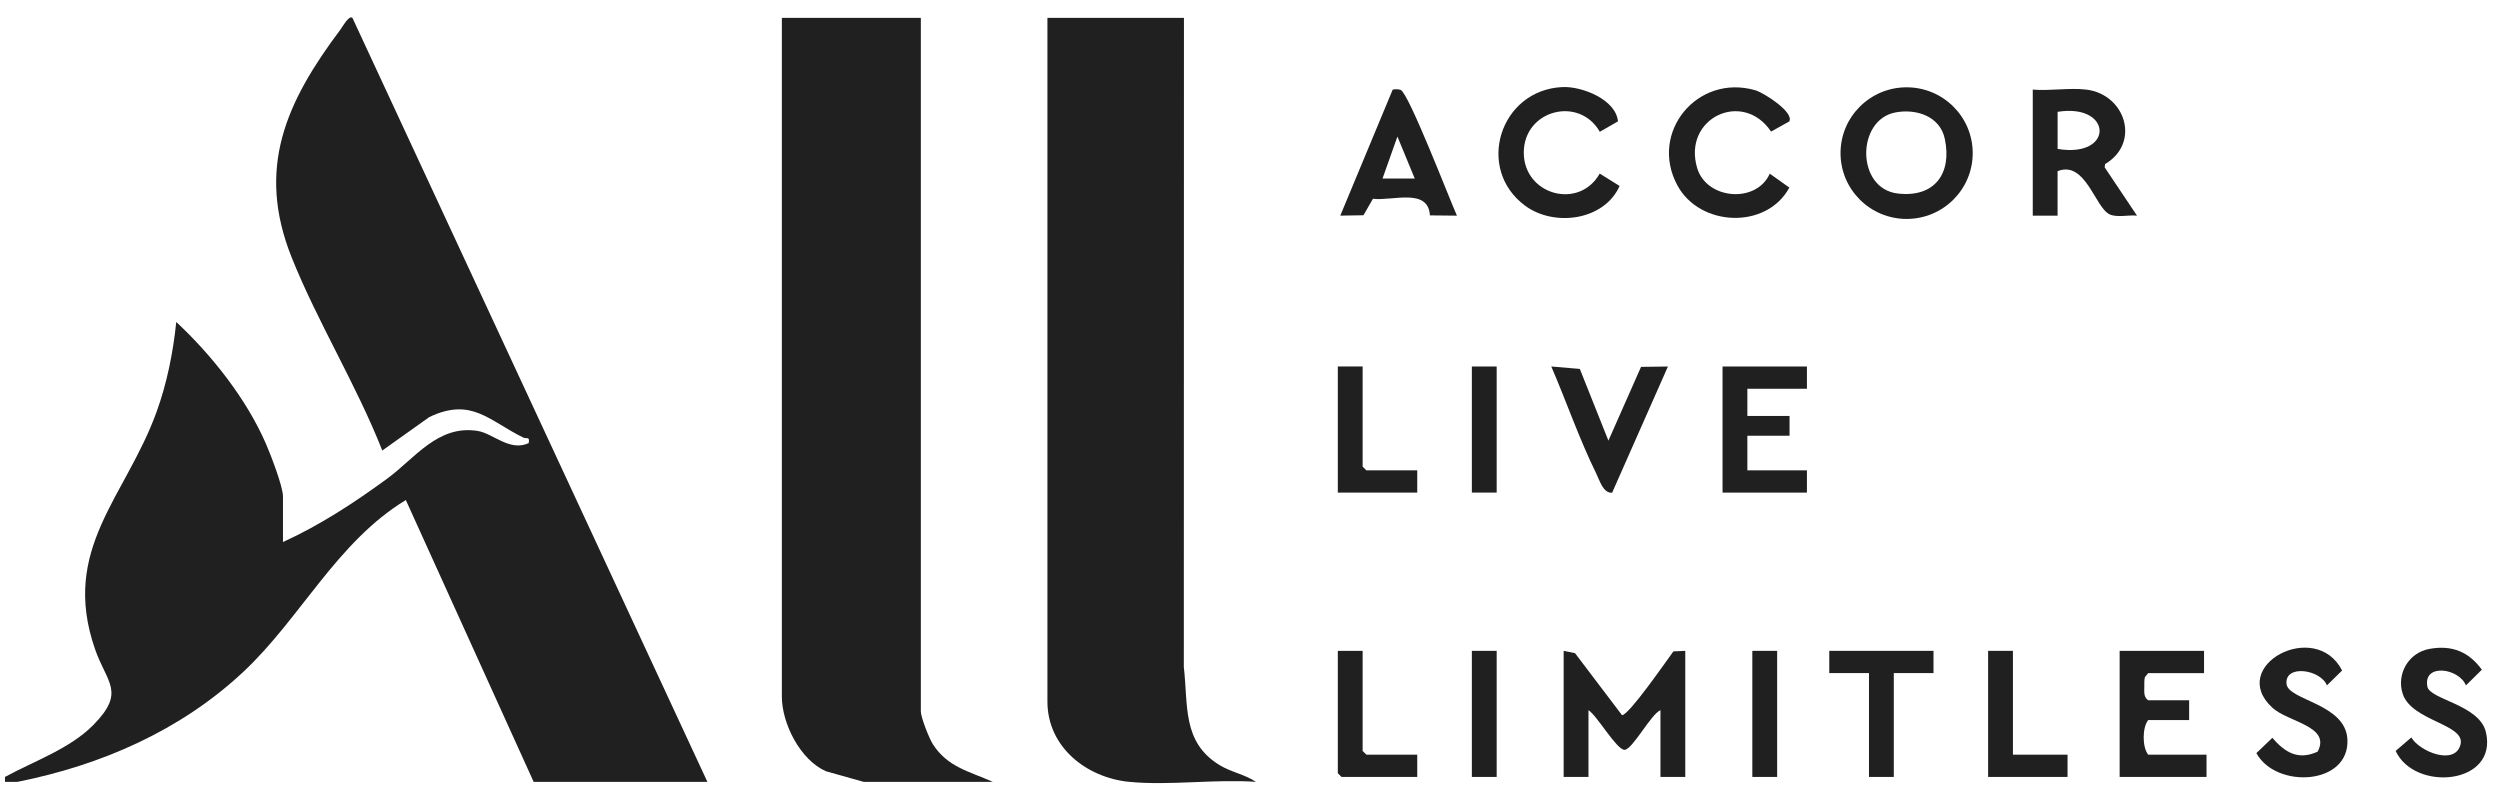 <?xml version="1.0" encoding="UTF-8"?>
<svg id="Layer_1" data-name="Layer 1" xmlns="http://www.w3.org/2000/svg" viewBox="0 0 1006.23 320.51">
  <defs>
    <style>
      .cls-1 {
        fill: #202020;
      }
    </style>
  </defs>
  <g id="F31m8x.tif">
    <g>
      <path class="cls-1" d="M2,312.71c11.56-6.31,26.13-11.35,35.51-20.86,13.21-13.4,5.5-16.83.71-30.65-13.93-40.23,12.34-61.11,24.74-95.26,4.24-11.67,6.71-24.01,7.98-36.34,14.35,13.37,28.29,31.02,36.13,49.09,1.85,4.25,6.82,17.14,6.82,21.07v18.41c14.88-6.78,28.72-15.84,41.87-25.46,11.29-8.26,20.46-21.81,36.49-19.26,6.19.98,12.95,8.45,20.54,4.9.55-2.87-.85-1.58-2.2-2.24-13.76-6.75-20.79-16.35-37.8-8.24l-18.93,13.47c-10.34-26.33-25.97-51.54-36.44-77.65-14.42-35.95-2.34-62.57,19.63-91.83.73-.98,3.43-5.9,4.8-4.66l142.87,307.5h-69.93l-51.45-113.43c-27.72,16.8-42.37,47.58-65.42,69.16-25.22,23.61-57.17,37.54-90.92,44.27H2v-1.99Z"/>
      <path class="cls-1" d="M347.65,314.7l-15.19-4.27c-10.35-4.51-17.77-19.22-17.77-30.06V7.19h55.94v279.14c0,2.4,3.31,10.77,4.8,13.13,5.87,9.31,14.85,11.06,24.17,15.23h-51.95Z"/>
      <path class="cls-1" d="M454.55,314.7c-17.14-1.67-32.97-13.9-32.97-32.34V7.19h54.95l-.05,261.28c1.8,15.45-.74,30.21,14.34,39.45,4.71,2.89,10.22,3.75,14.68,6.77-16.36-1.17-34.86,1.57-50.95,0Z"/>
      <path class="cls-1" d="M629.37,261.96l4.56.93,18.92,24.96c2.8.01,17.95-22.01,20.68-25.67l4.78-.22v50.75h-9.99v-26.87c-3.85,1.61-11.31,15.97-14.48,15.96s-11.05-13.81-14.49-15.96v26.87h-9.99v-50.75Z"/>
      <path class="cls-1" d="M794,61.63c0,14.63-11.91,26.49-26.6,26.49s-26.6-11.86-26.6-26.49,11.91-26.49,26.6-26.49,26.6,11.86,26.6,26.49ZM762.97,45.24c-15.83,2.91-15.96,30.57.74,32.63,14.77,1.81,22.05-7.89,19.06-21.97-1.93-9.11-11.38-12.21-19.81-10.66Z"/>
      <path class="cls-1" d="M839.66,36.05c15.95,1.96,21.94,21.55,7.62,29.98l-.17,1.32,13.02,19.45c-3.28-.38-7.99.85-10.98-.5-5.9-2.67-9.77-21.91-20.99-17.4v17.91h-9.99v-50.75c6.81.6,14.84-.81,21.48,0ZM828.17,45.01v14.93c22.87,3.82,22.19-18.49,0-14.93Z"/>
      <path class="cls-1" d="M651.21,48.86l-7.3,4.18c-8.35-14.58-30.6-8.75-30.6,8.39,0,17.03,22.29,23.18,30.56,8.43l8.01,4.99c-6.21,13.94-26.32,16.57-38,7.97-20.19-14.87-10.2-46.67,15.03-47.78,7.89-.35,21.51,5.06,22.3,13.81Z"/>
      <path class="cls-1" d="M720.16,48.88l-7.31,4.08c-11.38-16.95-35.71-5.44-29.76,14.66,3.78,12.75,23.87,14.39,29.22,2.28l7.89,5.6c-9.15,16.95-36.06,15.86-45.09-.93-11.47-21.33,8.13-44.99,31.39-38.24,3.49,1.01,15.78,8.92,13.65,12.54Z"/>
      <path class="cls-1" d="M887.11,261.96v8.96h-22.48l-1.34,1.65c-.28,1.26-.22,2.54-.22,3.82,0,2.04-.33,4.21,1.56,5.47h16.48v7.96h-16.48c-2.44,3.05-2.4,10.99,0,13.93h23.48v8.96h-34.97v-50.75h33.97Z"/>
      <polygon class="cls-1" points="727.27 147.51 727.27 156.47 703.3 156.47 703.3 167.42 720.28 167.42 720.28 175.38 703.3 175.38 703.3 189.31 727.27 189.31 727.27 198.27 693.31 198.27 693.31 147.51 727.27 147.51"/>
      <path class="cls-1" d="M586.41,86.8l-10.88-.11c-.67-11.24-15.12-5.7-22.93-6.69l-3.82,6.64-9.33.15,21.07-50.65c.54-.37,2.54-.24,3.25.05,3.24,1.34,19.73,44.16,22.63,50.6ZM569.43,71.87l-6.98-16.9-6,16.9h12.98Z"/>
      <path class="cls-1" d="M932.83,302.52c5.51-10.28-11.89-11.84-18.23-17.68-18.26-16.8,17.35-35.93,28.08-14.97l-6.11,5.99c-2.52-6.38-16.99-8.62-16.27-.62.61,6.66,23.73,7.88,24.51,22.3,1.01,18.55-28.74,20.08-36.64,5.58l6.43-6.15c5.05,5.87,10.41,9.16,18.23,5.56Z"/>
      <path class="cls-1" d="M977.76,261.19c9.02-1.67,15.86,1.07,21.17,8.36l-6.42,6.32c-2.74-6.97-17.34-9.08-15.51.5,1,5.21,21,7.25,23.57,18.35,4.9,21.14-28.69,24.1-36.34,7.52l6.3-5.42c3.44,5.8,17.77,11.49,19.83,2.73,1.91-8.1-19.66-9.32-23.27-20.24-2.63-7.96,2.29-16.58,10.66-18.12Z"/>
      <path class="cls-1" d="M647.37,177.36l13.13-29.69,10.83-.16-22.47,50.82c-3.63.17-4.92-4.76-6.36-7.68-6.81-13.83-12.01-28.97-18.12-43.14l11.49.98,11.5,28.86Z"/>
      <polygon class="cls-1" points="778.22 261.96 778.22 270.91 762.24 270.91 762.24 312.71 752.25 312.71 752.25 270.91 736.27 270.91 736.27 261.96 778.22 261.96"/>
      <polygon class="cls-1" points="548.45 147.51 548.45 187.82 549.95 189.31 570.43 189.31 570.43 198.27 538.46 198.27 538.46 147.51 548.45 147.51"/>
      <polygon class="cls-1" points="548.45 261.96 548.45 302.26 549.95 303.75 570.43 303.75 570.43 312.71 539.96 312.71 538.46 311.22 538.46 261.96 548.45 261.96"/>
      <polygon class="cls-1" points="810.19 261.96 810.19 303.75 832.17 303.75 832.17 312.71 800.2 312.71 800.2 261.96 810.19 261.96"/>
      <rect class="cls-1" x="592.41" y="147.51" width="9.99" height="50.75"/>
      <rect class="cls-1" x="592.41" y="261.96" width="9.99" height="50.75"/>
      <rect class="cls-1" x="705.3" y="261.96" width="9.99" height="50.75"/>
    </g>
  </g>
</svg>